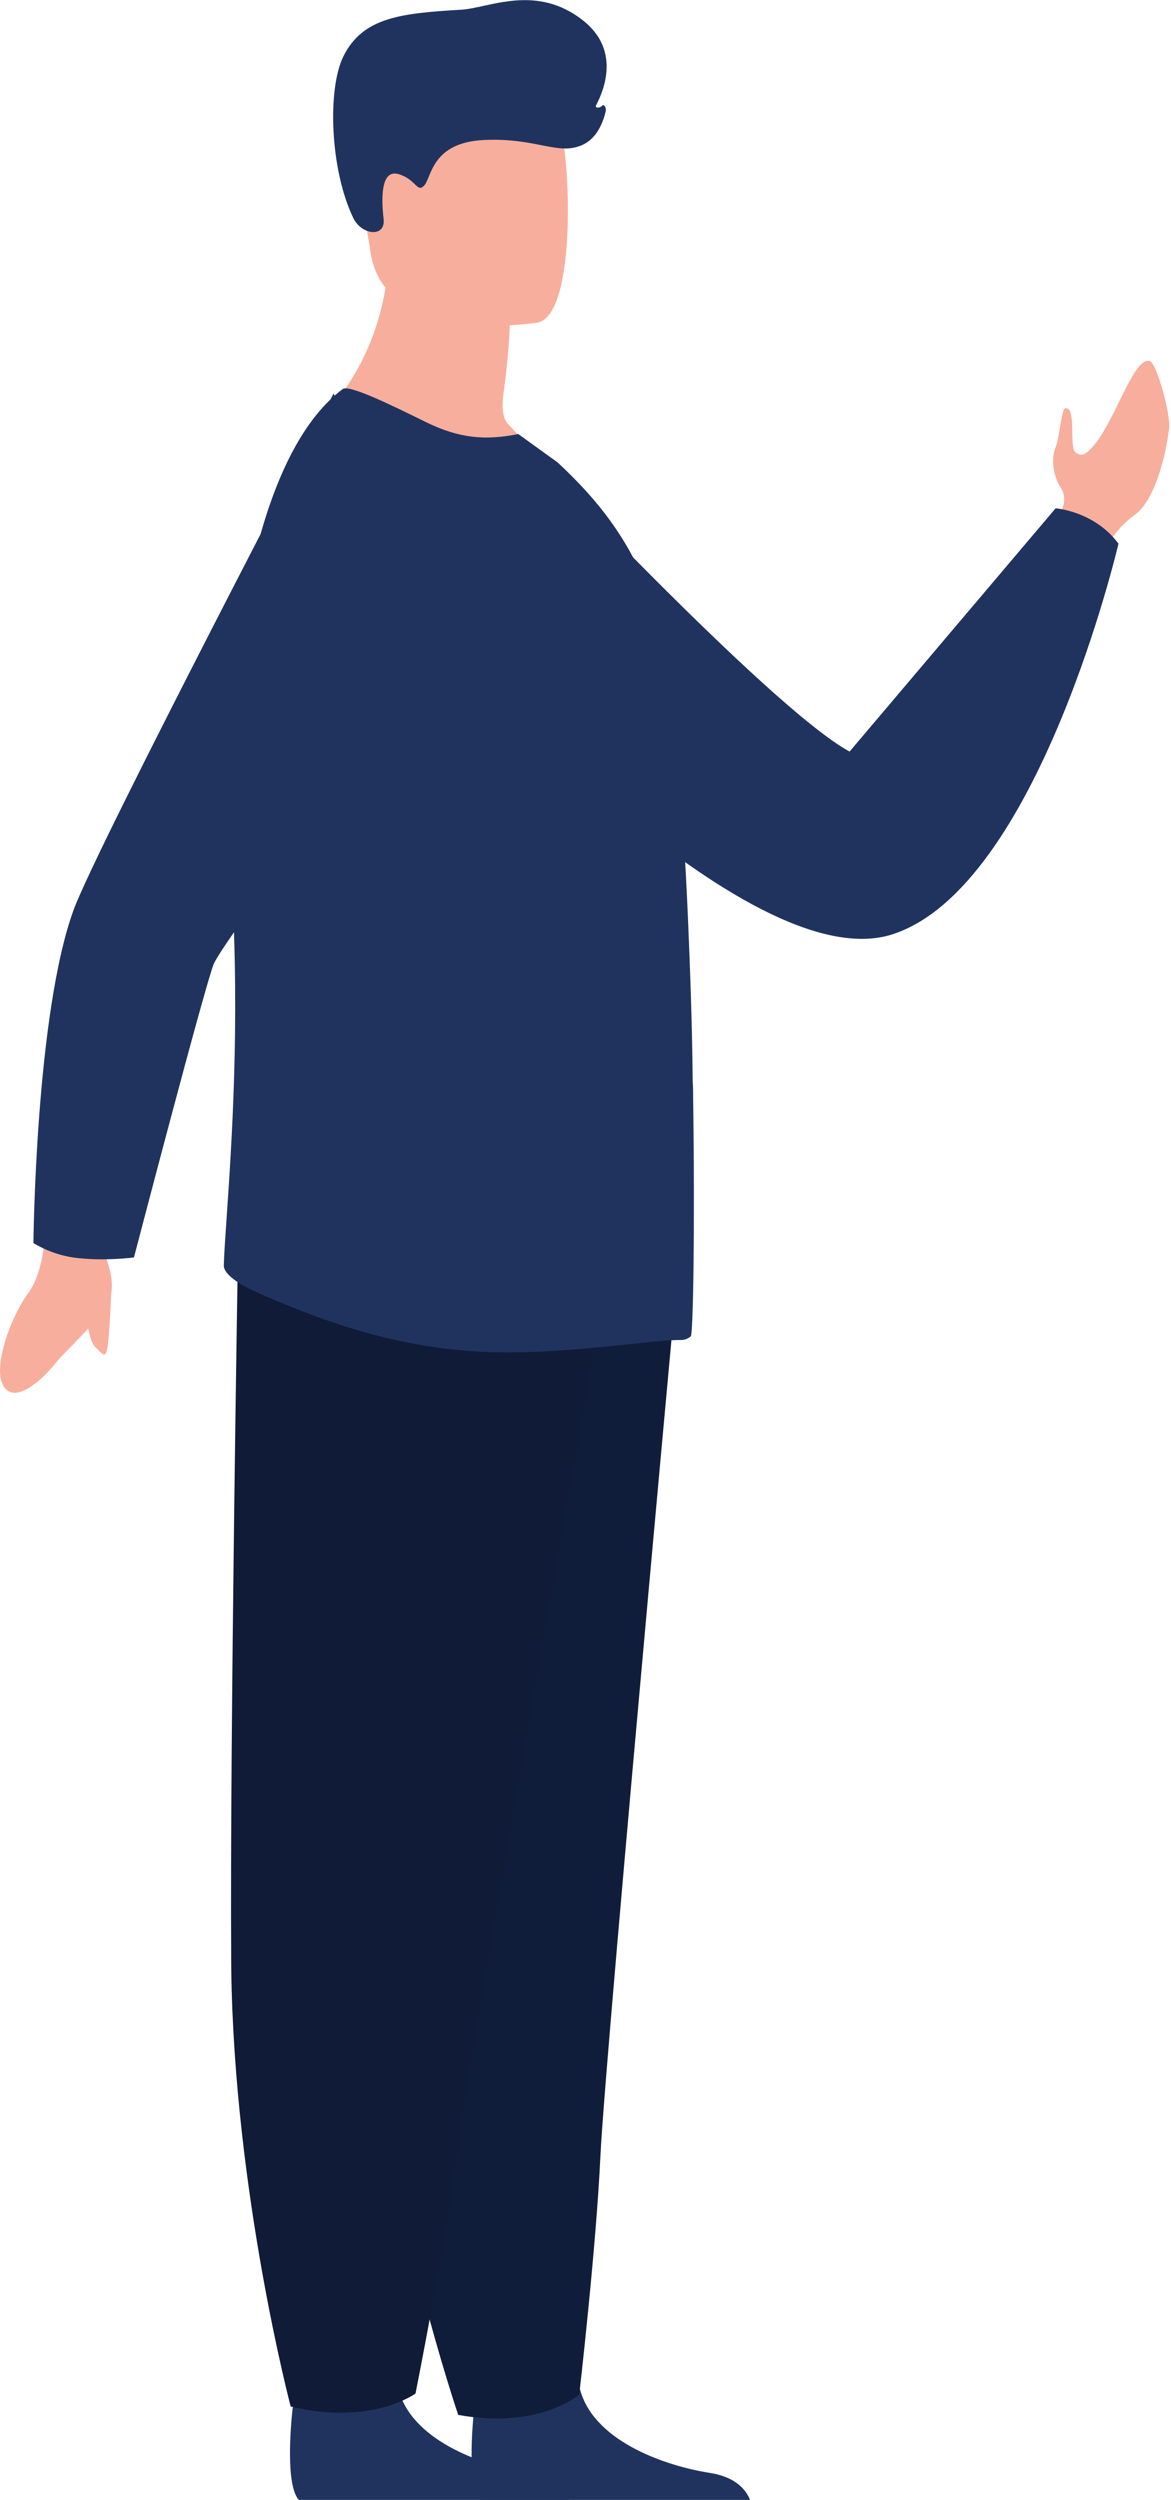<svg width="134" height="286" viewBox="0 0 134 286" fill="none" xmlns="http://www.w3.org/2000/svg">
<path d="M133.783 49.042C133.296 52.804 131.993 57.339 129.883 58.878C127.491 60.626 126.752 62.482 126.752 62.482L124.32 61.733L121.414 60.837C121.414 60.837 121.409 60.54 121.428 60.046C121.442 59.556 121.487 58.871 121.584 58.099C121.584 58.099 122.138 56.907 121.361 55.749C120.585 54.594 120.228 52.611 120.775 51.226C121.318 49.845 121.432 46.717 121.946 46.692C123.192 46.622 122.339 51.079 123.027 51.708C123.645 52.281 124.175 51.913 124.27 51.834C124.276 51.829 124.283 51.824 124.289 51.819C127.307 49.564 129.54 40.657 131.592 41.317C132.357 41.562 133.993 47.441 133.783 49.042V49.042ZM11.081 141.602C11.081 141.602 13.658 146.061 12.504 148.633C11.354 151.207 7.359 154.638 6.328 155.983C5.302 157.327 1.818 160.877 0.413 158.592C-0.989 156.314 1.488 150.253 3.206 147.968C4.922 145.68 5.085 141.752 5.085 141.752L11.081 141.602V141.602Z" fill="#F8AE9D"/>
<path d="M12.73 147.89C12.73 147.89 12.534 152.804 12.3 154.115C12.066 155.43 11.834 155.028 10.936 154.146C10.037 153.263 10.047 150.692 9.711 150.523C9.374 150.354 12.73 147.89 12.73 147.89Z" fill="#F8AE9D"/>
<path d="M57.804 48.506C57.804 48.506 87.862 80.905 97.219 85.982L120.794 58.154C120.794 58.154 125.22 58.464 127.99 62.197C127.99 62.197 118.843 101.444 102.155 106.88C85.467 112.315 51.444 74.101 51.444 74.101L57.804 48.506ZM85.829 286H54.963C53.48 284.252 54.026 277.797 54.249 275.687C54.295 275.262 54.327 275.017 54.327 275.017C54.327 275.017 64.866 266.878 66.314 273.11C66.357 273.306 66.412 273.498 66.47 273.687C68.293 279.515 76.476 282.164 81.197 282.903C84.272 283.381 85.407 284.923 85.829 286Z" fill="#20335F"/>
<path d="M65.048 286H34.182C32.699 284.252 33.246 277.797 33.468 275.687C33.514 275.262 33.545 275.017 33.545 275.017C33.545 275.017 44.086 266.878 45.534 273.11C45.576 273.306 45.63 273.498 45.69 273.687C47.512 279.515 55.695 282.164 60.416 282.903C63.491 283.381 64.626 284.923 65.048 286V286Z" fill="#20335F"/>
<path d="M77.397 147.218C77.397 147.218 75.921 163.19 74.187 182.386C71.83 208.464 68.994 240.497 68.713 246.565C68.227 257.103 66.284 273.957 66.284 273.957C66.284 273.957 61.67 277.962 52.435 276.273C52.435 276.273 44.205 252.211 41.856 226.751L41.747 225.494C39.559 199.578 36.162 145.003 36.162 145.003L77.397 147.218V147.218Z" fill="#101D3A"/>
<path d="M69.026 148.311C69.026 148.311 66.243 164.124 62.938 183.131C58.446 208.953 52.99 240.675 52.218 246.699C50.878 257.161 47.548 273.825 47.548 273.825C47.548 273.825 42.53 277.54 33.264 275.313C33.264 275.313 26.814 250.874 26.464 225.39L26.455 224.131C26.305 198.203 27.223 143.673 27.223 143.673L69.026 148.311V148.311Z" fill="#0F1B37"/>
<path d="M64.245 54.34C53.639 57.69 36.137 48.247 36.137 48.247C36.137 48.247 45.065 41.31 44.554 26.048L52.754 32.658L58.326 37.146C58.326 37.146 58.303 39.794 57.693 44.432C57.532 45.652 57.238 47.558 58.152 48.534C61.704 52.325 64.245 54.34 64.245 54.34V54.34Z" fill="#F8AE9D"/>
<path d="M61.568 36.896C61.568 36.896 44.047 39.809 42.402 28.868C40.757 17.928 37.389 10.936 48.505 8.615C59.621 6.294 62.431 10.139 63.867 13.657C65.303 17.176 66.081 35.857 61.568 36.896V36.896Z" fill="#F8AE9D"/>
<path d="M79.052 152.878C78.733 153.142 78.362 153.304 77.936 153.304C73.951 153.249 62.335 155.464 52.508 154.454C44.223 153.656 36.886 151.204 29.012 147.674C27.966 147.205 25.561 145.919 25.611 144.751C25.648 143.469 25.773 141.615 25.935 139.275C26.493 131.145 27.462 117.164 26.515 101.032C26.347 98.062 26.256 95.089 26.243 92.115C26.162 70.249 30.496 51.021 39.211 44.513C39.956 43.981 44.524 46.214 48.722 48.281C52.6 50.194 55.64 50.397 59.306 49.654L63.804 52.901C68.266 57.043 73.154 62.677 75.281 71.226C77.087 78.505 78.149 91.626 78.733 105.225C78.997 111.387 79.21 117.605 79.265 123.499V123.708C79.317 124.293 79.317 124.931 79.317 125.515C79.529 140.66 79.317 152.665 79.052 152.878V152.878Z" fill="#20335F"/>
<path d="M8.455 143.873C11.781 144.325 15.329 143.858 15.329 143.858C15.329 143.858 23.349 113.135 24.447 110.309C25.546 107.483 51.4 73.271 51.4 73.271L38.171 45.016C38.171 45.016 11.064 96.872 8.425 104.091C4.063 116.019 3.824 142.213 3.824 142.213C3.824 142.213 5.841 143.52 8.455 143.873V143.873ZM40.431 24.95C41.384 26.921 44.151 27.213 43.896 25.038C43.606 22.562 43.61 19.324 45.622 19.926C47.635 20.528 47.737 22.14 48.564 21.2C49.391 20.26 49.405 16.294 55.398 16.015C61.392 15.739 63.827 17.825 66.61 16.598C68.279 15.864 69.001 14.059 69.312 12.728C69.4 12.351 69.125 11.825 68.874 12.119C68.636 12.397 68.037 12.379 68.208 12.056C69.263 10.053 70.843 5.68 66.82 2.424C61.436 -1.936 55.949 0.918 52.835 1.105C45.971 1.519 41.539 1.931 39.298 6.441C37.442 10.182 37.76 19.424 40.431 24.95V24.95Z" fill="#20335F"/>
</svg>
